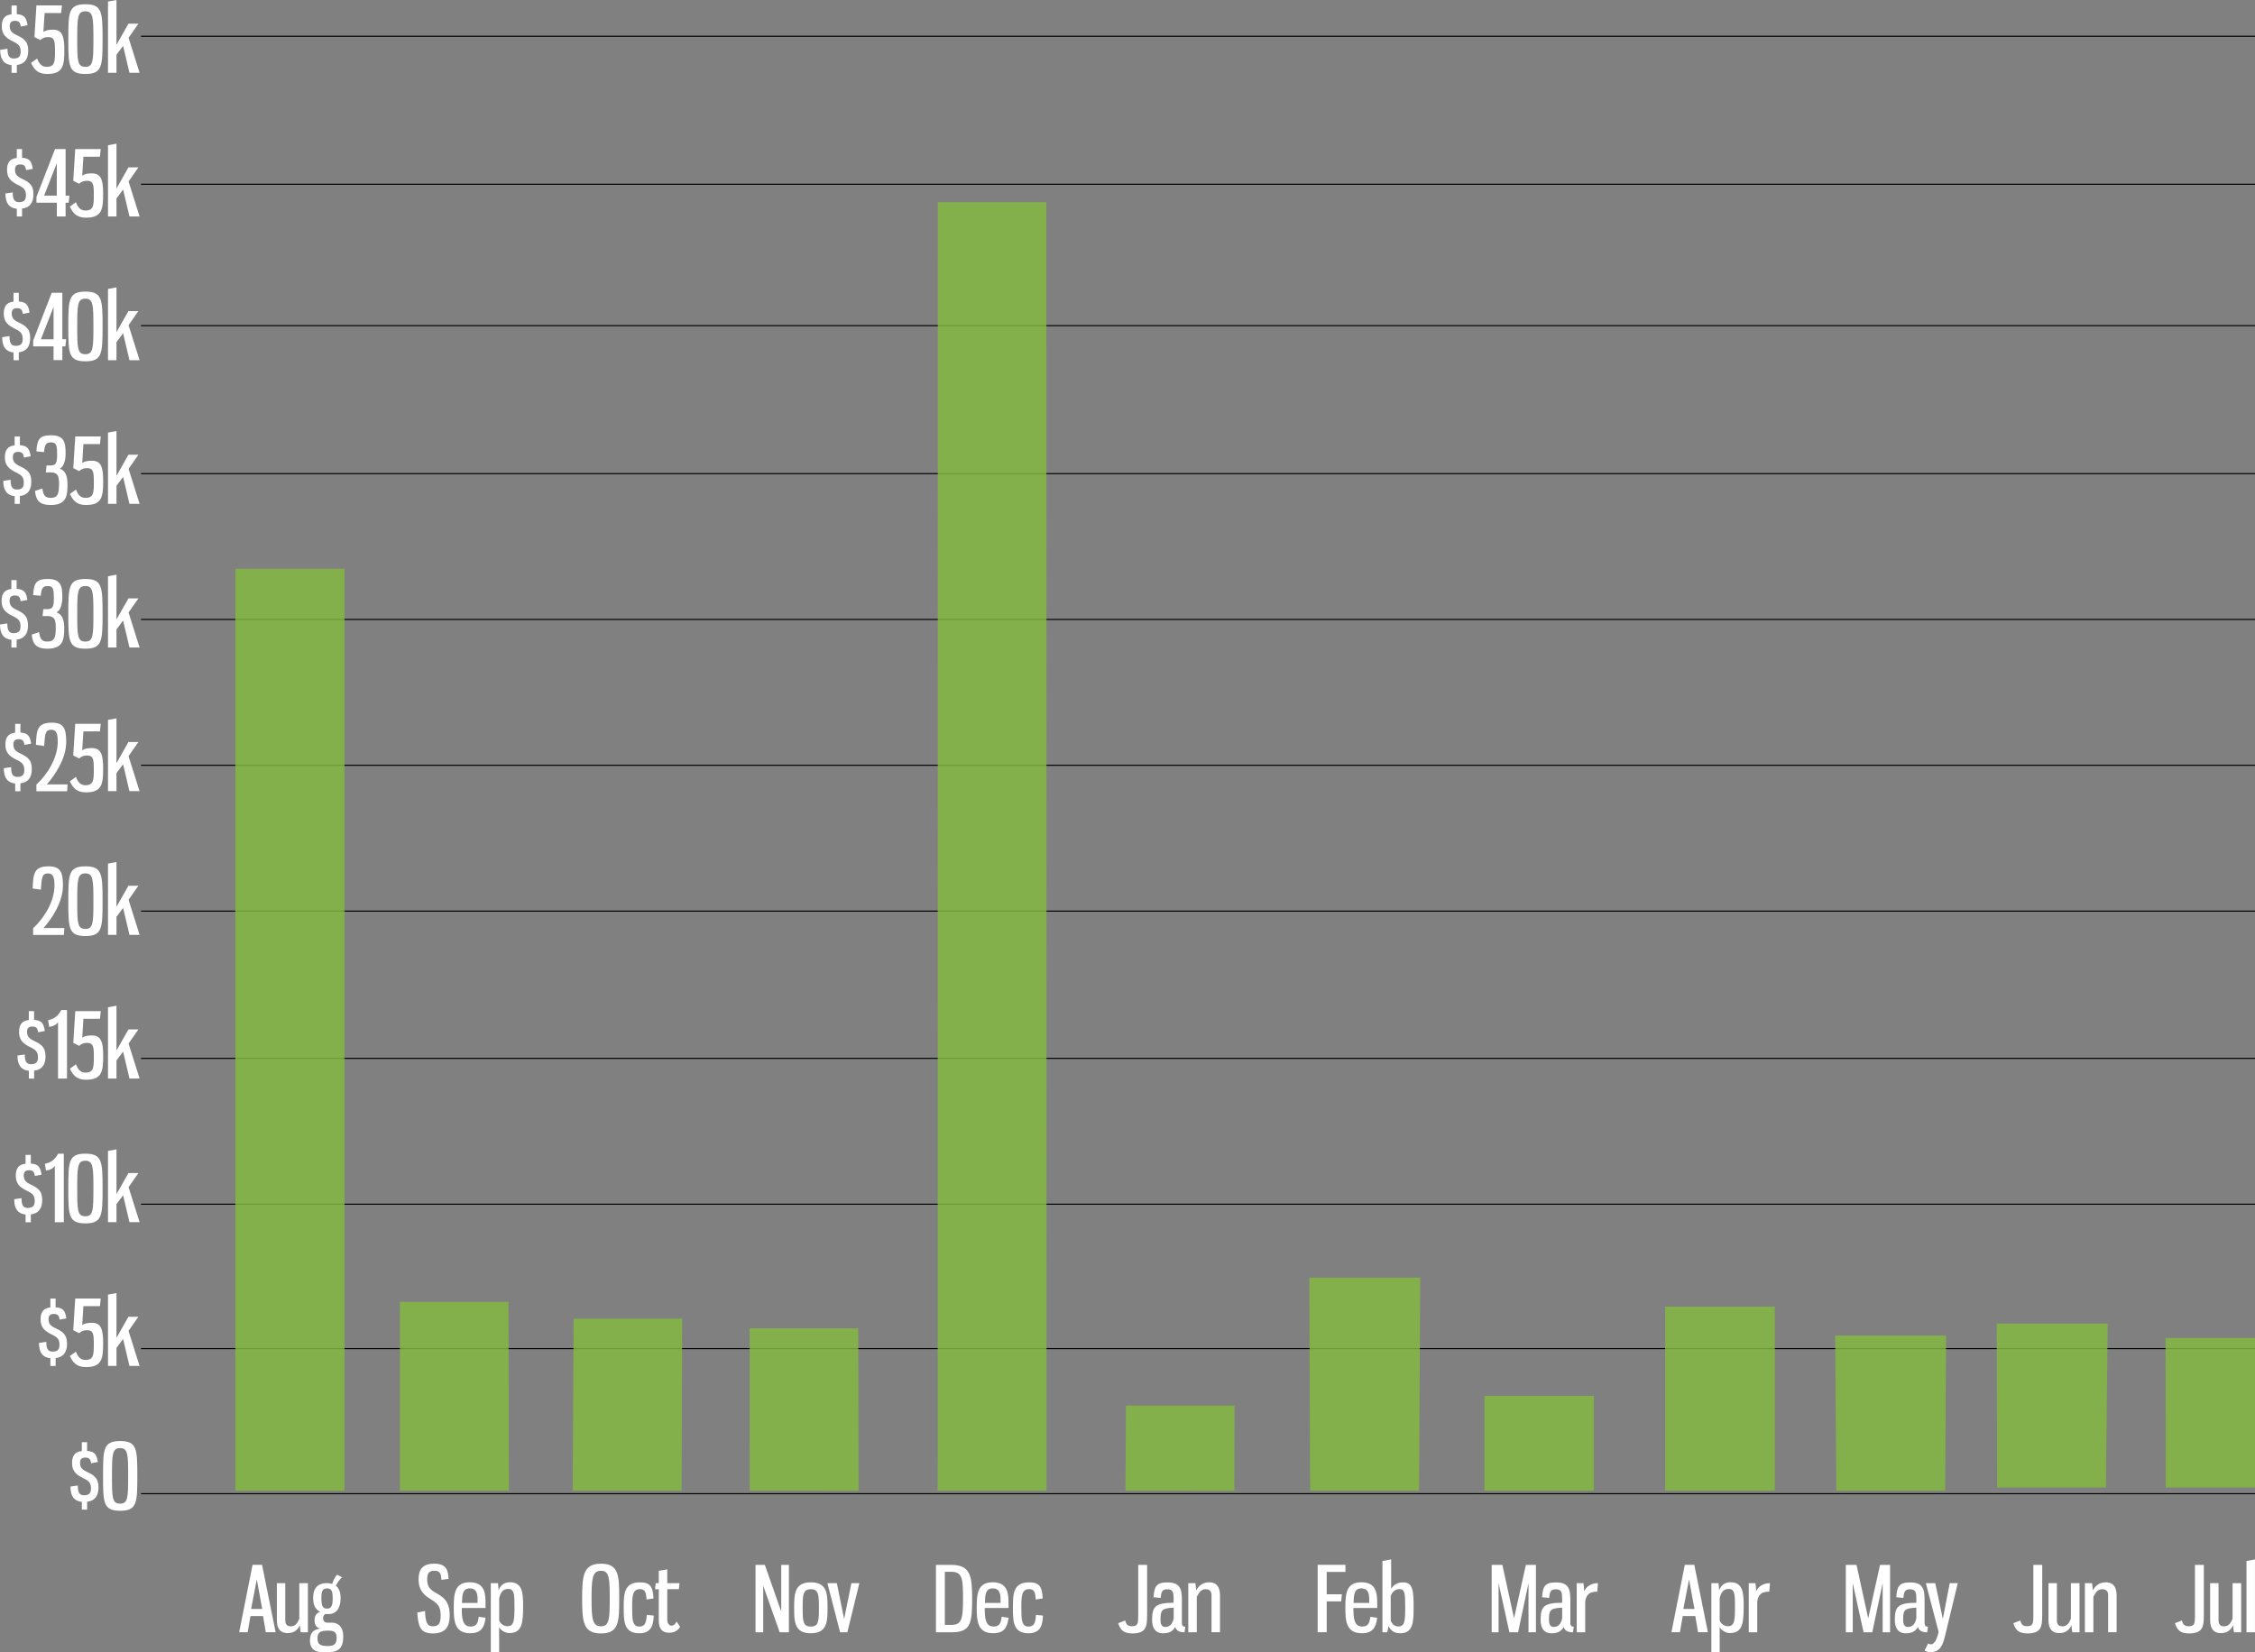 <svg xmlns="http://www.w3.org/2000/svg" xmlns:xlink="http://www.w3.org/1999/xlink" id="Layer_1" x="0px" y="0px" viewBox="0 0 565.9 414.71" style="enable-background:new 0 0 565.9 414.71;" xml:space="preserve"><rect x="0" y="0" width="565.9" height="414.71" fill="#808080" stroke="none"/><style type="text/css">	.st0{opacity:0.831;fill:#84B941;enable-background:new    ;}	.st1{enable-background:new    ;}	.st2{fill:#FFFFFF;}</style><g id="YTD_Total_Monthly_DUI_TV_Spend_-_All_MArkets" transform="translate(-4064.238 -379.891)">	<path id="grid_copy" d="M4099.63,754.98v-0.27h564.09v0.27H4099.63z M4099.63,718.56v-0.27h564.09v0.27H4099.63z M4099.63,682.31  v-0.27h564.09v0.27H4099.63z M4099.63,645.7v-0.27h564.09v0.27H4099.63z M4099.63,608.74v-0.27h564.09v0.27H4099.63z   M4099.63,572.13v-0.27h564.09v0.27H4099.63z M4099.63,535.52v-0.27h564.09v0.27H4099.63z M4099.63,498.92v-0.27h564.09v0.27  H4099.63z M4099.63,461.77v-0.27h564.09v0.27H4099.63z M4099.63,426.28v-0.27h564.09v0.27H4099.63z M4099.63,389.13v-0.27h564.09  v0.27H4099.63z"></path>	<path class="st0" d="M4525.07,754.08l-0.3-38.93h27.84l-0.23,38.93L4525.07,754.08z M4393.02,754.08l-0.21-53.46h27.84  l-0.3,53.46H4393.02z M4346.68,754.08l0.12-21.37h27.24l-0.04,21.38L4346.68,754.08z M4299.55,754.08l0.04-323.43h27.24  l0.04,323.43H4299.55z M4252.38,754.08l-0.01-40.74h27.24l0.09,40.75L4252.38,754.08z M4207.96,754.08l0.23-43.17h27.24  l-0.14,43.17H4207.96z M4164.61,754.08l-0.01-47.4h27.24l0.09,47.4H4164.61z M4482.11,754.08v-46.19h27.52v46.19L4482.11,754.08z   M4436.77,754.08v-23.8h27.46v23.79L4436.77,754.08z M4123.3,754.08V522.66h27.39v231.42L4123.3,754.08z M4607.73,753.29  l-0.04-37.53h27.24l0.12,37.53L4607.73,753.29z M4565.42,753.29l-0.1-41.16h27.84l-0.43,41.16L4565.42,753.29z"></path>	<g class="st1">		<path class="st2" d="M4130.25,785.56h-3.16l-0.7,4.06h-2.13l3.36-16.92h2.38l3.41,16.92h-2.47L4130.25,785.56z M4127.25,783.77   h2.79l-1.36-7.4L4127.25,783.77z"></path>		<path class="st2" d="M4139.51,787.86c-0.64,1.25-1.52,1.98-3.09,1.98c-2.16,0-2.7-1.59-2.7-3.29v-9.24h2.11v9.38   c0,0.91,0.45,1.45,1.36,1.45c1.04,0,1.61-0.57,2.16-1.93v-8.9h2.16v12.33h-1.79C4139.6,789.31,4139.51,788.29,4139.51,787.86z"></path>		<path class="st2" d="M4146.7,785.06c-0.27,0-0.54,0-0.79-0.02c-0.41,0.23-0.59,0.52-0.59,1.11c0,0.52,0.32,1.07,1.07,1.07h1.2   c1.45,0,2.79,1,2.79,3.41c0,2.86-1.11,3.97-3.59,3.97h-1.91c-1.93,0-2.86-1.2-2.86-2.82c0-2.02,0.82-2.79,2.52-3.07   c-0.91-0.36-1.36-0.79-1.36-2.11c0-1.18,0.5-1.84,1.41-2.09c-1.27-0.64-1.77-1.84-1.77-3.47c0-1.86,0.61-3.75,3.47-3.75   c0.5,0,0.95,0.09,1.32,0.2c0.3-0.98,0.73-1.84,1.23-2.32l1.27,0.68c-0.61,0.41-1.2,1.29-1.57,2.11c0.91,0.7,1.18,1.91,1.18,3.07   C4149.72,783.18,4148.91,785.06,4146.7,785.06z M4146.52,793.08c1.63,0,2.2-0.57,2.2-2.07c0-1.45-0.66-1.79-2.09-1.79   c-1.84,0-2.72,0.29-2.72,1.91C4143.91,792.74,4144.68,793.08,4146.52,793.08z M4147.73,781.09c0-1.86-0.32-2.47-1.43-2.47   s-1.41,0.66-1.41,2.47c0,1.84,0.3,2.61,1.41,2.61C4147.39,783.7,4147.73,782.97,4147.73,781.09z"></path>		<path class="st2" d="M4176.8,776.23l-1.79,0.25c-0.09-1.48-0.25-2.29-1.75-2.29c-1.57,0-1.82,0.86-1.82,2.25   c0,1.75,0.82,2.52,2.04,3.22c1.82,1.04,3.61,1.98,3.61,5.72c0,2.91-1.11,4.54-4.2,4.54c-3,0-3.7-1.43-3.93-5.24l1.93-0.39   c0.14,2.86,0.5,3.84,2,3.84c1.61,0,1.93-0.95,1.93-2.84c0-2.2-0.89-2.97-2.41-3.91c-1.61-0.95-3.13-2.2-3.13-5.02   c0-2.41,0.91-3.95,3.95-3.95C4176.28,772.42,4176.71,774.1,4176.8,776.23z"></path>		<path class="st2" d="M4186.09,782.59v0.95h-5.97c0.02,2.47,0.11,4.65,2.23,4.65c1.5,0,1.86-0.93,2.02-2.45l1.73,0.25   c-0.32,2.54-1.2,3.88-3.88,3.88c-3.91,0-4.11-3.09-4.11-6.36c0-3.54,0.2-6.43,4.02-6.43   C4186.02,777.09,4186.09,780.07,4186.09,782.59z M4180.16,782.27h3.93v-0.91c0-1.5-0.32-2.75-1.95-2.75   C4180.34,778.62,4180.23,780.11,4180.16,782.27z"></path>		<path class="st2" d="M4187.42,777.3h1.79c0.07,0.59,0.11,1.18,0.14,1.77c0.5-1.16,1.34-2,2.88-2c3.13,0,3.29,2.75,3.29,6.02   c0,4.11-0.23,6.74-3.45,6.74c-1.11,0-2.23-0.75-2.57-1.5v6.27h-2.09V777.3z M4193.35,783.18c0-3.02-0.05-4.43-1.57-4.43   c-1.43,0-1.95,1.02-2.27,2.32v5.63c0.27,0.66,1.02,1.41,2.07,1.41C4193.24,788.11,4193.35,786.63,4193.35,783.18z"></path>		<path class="st2" d="M4219.64,781.18c0,5.9-0.11,8.74-4.59,8.74s-4.72-2.95-4.72-8.74c0-5.74,0.25-8.76,4.72-8.76   S4219.64,775.32,4219.64,781.18z M4212.69,781.18c0,5.02,0.2,6.95,2.36,6.95c2.13,0,2.2-1.93,2.2-6.95c0-5-0.07-6.99-2.2-6.99   C4212.89,774.19,4212.69,776.21,4212.69,781.18z"></path>		<path class="st2" d="M4228.24,781.14l-1.75,0.27c-0.11-1.86-0.41-2.61-1.63-2.61c-1.93,0-1.98,1.77-1.98,4.68s0.04,4.72,1.79,4.72   c1.52,0,1.75-1.09,1.88-2.93l1.75,0.18c-0.09,2.2-0.5,4.43-3.63,4.43c-3.84,0-3.91-2.95-3.91-6.4c0-3.5,0.07-6.38,4.09-6.38   C4227.37,777.09,4228.1,778.18,4228.24,781.14z"></path>		<path class="st2" d="M4231.69,777.3h3.09l-0.18,1.52h-2.91v7.65c0,0.93,0.52,1.5,1,1.5c0.66,0,1-0.36,1.32-1.04l0.89,1.32   c-0.39,0.77-1.29,1.5-2.75,1.5c-1.63,0-2.59-0.91-2.59-3v-7.92h-0.93l0.16-1.52h0.77v-3.11l2.13-0.36V777.3z"></path>		<path class="st2" d="M4253.84,772.71h2.34l4.11,11.72v-11.72h1.93v16.92h-2.32l-4.13-11.69v11.69h-1.93V772.71z"></path>		<path class="st2" d="M4271.91,783.52c0,3.36-0.05,6.36-4.2,6.36s-4.18-3-4.18-6.36c0-3.41,0.05-6.43,4.18-6.43   C4271.89,777.09,4271.91,780.11,4271.91,783.52z M4265.67,783.52c0,3.25,0.05,4.68,2.04,4.68s2.04-1.43,2.04-4.68   c0-3.27-0.05-4.7-2.04-4.7S4265.67,780.25,4265.67,783.52z"></path>		<path class="st2" d="M4276.08,786.29l1.82-8.99h2l-3.02,12.33h-1.82l-3.18-12.33h2.36L4276.08,786.29z"></path>		<path class="st2" d="M4302.91,772.71c4.9,0,5.29,2.82,5.29,8.47c0,6.18-0.34,8.45-5.13,8.45h-3.95v-16.92H4302.91z    M4301.35,774.44v13.33h1.77c2.57,0,2.79-1.86,2.79-6.58c0-4.95-0.14-6.74-2.95-6.74H4301.35z"></path>		<path class="st2" d="M4317.33,782.59v0.95h-5.97c0.02,2.47,0.11,4.65,2.23,4.65c1.5,0,1.86-0.93,2.02-2.45l1.73,0.25   c-0.32,2.54-1.2,3.88-3.88,3.88c-3.91,0-4.11-3.09-4.11-6.36c0-3.54,0.2-6.43,4.02-6.43   C4317.26,777.09,4317.33,780.07,4317.33,782.59z M4311.4,782.27h3.93v-0.91c0-1.5-0.32-2.75-1.95-2.75   C4311.58,778.62,4311.47,780.11,4311.4,782.27z"></path>		<path class="st2" d="M4325.91,781.14l-1.75,0.27c-0.11-1.86-0.41-2.61-1.63-2.61c-1.93,0-1.98,1.77-1.98,4.68s0.04,4.72,1.79,4.72   c1.52,0,1.75-1.09,1.88-2.93l1.75,0.18c-0.09,2.2-0.5,4.43-3.63,4.43c-3.84,0-3.91-2.95-3.91-6.4c0-3.5,0.07-6.38,4.09-6.38   C4325.05,777.09,4325.77,778.18,4325.91,781.14z"></path>		<path class="st2" d="M4352.1,785.54c0,2.75-0.32,4.38-3.72,4.38c-2.18,0-2.97-0.86-3.52-2.57l1.75-0.68   c0.23,0.95,0.61,1.45,1.73,1.45c1.41,0,1.54-0.73,1.54-2.45v-12.96h2.23V785.54z"></path>		<path class="st2" d="M4360.84,781.5v5.75c0,0.89,0.41,0.98,0.84,0.98l-0.18,1.41c-1.54,0-2.16-0.61-2.32-1.36   c-0.57,1-1.38,1.61-3.07,1.61c-2.16,0-2.75-1.68-2.75-3.36c0-3.22,0.68-4.31,5.4-4.31v-0.93c0-1.73-0.16-2.45-1.61-2.45   c-1.23,0-1.52,0.61-1.63,2.16l-1.79-0.16c0.16-2.57,0.61-3.72,3.38-3.72C4360.27,777.09,4360.84,778.57,4360.84,781.5z    M4358.78,783.45c-2.91,0.16-3.31,0.52-3.31,2.93c0,1.23,0.27,1.91,1.2,1.91c1.18,0,1.84-0.79,2.11-2.2V783.45z"></path>		<path class="st2" d="M4364.43,779.09c0.73-1.25,1.7-2,3.27-2c2.16,0,2.7,1.59,2.7,3.29v9.24h-2.13v-9.35   c0-0.91-0.5-1.45-1.43-1.45c-1.04,0-1.61,0.57-2.27,1.93v8.88h-2.13V777.3h1.79C4364.29,777.64,4364.4,778.66,4364.43,779.09z"></path>		<path class="st2" d="M4401.88,772.71v1.77h-4.7v5.61h3.81l-0.18,1.79h-3.63v7.74h-2.27v-16.92H4401.88z"></path>		<path class="st2" d="M4409.85,782.59v0.95h-5.97c0.02,2.47,0.11,4.65,2.22,4.65c1.5,0,1.86-0.93,2.02-2.45l1.73,0.25   c-0.32,2.54-1.2,3.88-3.88,3.88c-3.91,0-4.11-3.09-4.11-6.36c0-3.54,0.2-6.43,4.02-6.43   C4409.78,777.09,4409.85,780.07,4409.85,782.59z M4403.92,782.27h3.93v-0.91c0-1.5-0.32-2.75-1.95-2.75   C4404.1,778.62,4403.99,780.11,4403.92,782.27z"></path>		<path class="st2" d="M4413.36,778.71c0.45-0.75,1.34-1.61,3.02-1.61c2.54,0,2.61,2.41,2.61,6.47c0,3.32-0.07,6.31-3.34,6.31   c-1.63,0-2.36-0.68-3-1.84c0,0.23-0.11,1.27-0.34,1.59h-1.14v-17.89l2.18-0.39V778.71z M4413.25,780.48v6.24   c0.34,0.91,1.07,1.45,1.86,1.45c1.61,0,1.77-1.23,1.77-4.68c0-3.59-0.07-4.7-1.45-4.7C4414.36,778.8,4413.64,779.5,4413.25,780.48   z"></path>		<path class="st2" d="M4440.31,777.3v12.33h-1.73v-16.92h2.68l2.93,13.42l2.97-13.42h2.52v16.92h-1.86V777.3l-2.61,12.33h-2.18   L4440.31,777.3z"></path>		<path class="st2" d="M4458.33,781.5v5.75c0,0.89,0.41,0.98,0.84,0.98l-0.18,1.41c-1.54,0-2.16-0.61-2.32-1.36   c-0.57,1-1.39,1.61-3.06,1.61c-2.16,0-2.75-1.68-2.75-3.36c0-3.22,0.68-4.31,5.4-4.31v-0.93c0-1.73-0.16-2.45-1.61-2.45   c-1.23,0-1.52,0.61-1.63,2.16l-1.79-0.16c0.16-2.57,0.61-3.72,3.38-3.72C4457.76,777.09,4458.33,778.57,4458.33,781.5z    M4456.27,783.45c-2.91,0.16-3.31,0.52-3.31,2.93c0,1.23,0.27,1.91,1.2,1.91c1.18,0,1.84-0.79,2.11-2.2V783.45z"></path>		<path class="st2" d="M4461.6,777.3c0.11,0.61,0.18,1.29,0.18,2.02c0.59-1.27,1.88-2.02,3.47-2.02l-0.18,2.13   c-2.09,0-2.75,0.84-3.02,2.5v7.7h-2.13V777.3H4461.6z"></path>		<path class="st2" d="M4489.68,785.56h-3.16l-0.7,4.06h-2.13l3.36-16.92h2.38l3.41,16.92h-2.47L4489.68,785.56z M4486.68,783.77   h2.79l-1.36-7.4L4486.68,783.77z"></path>		<path class="st2" d="M4493.72,777.3h1.79c0.07,0.59,0.11,1.18,0.14,1.77c0.5-1.16,1.34-2,2.88-2c3.13,0,3.29,2.75,3.29,6.02   c0,4.11-0.23,6.74-3.45,6.74c-1.11,0-2.22-0.75-2.57-1.5v6.27h-2.09V777.3z M4499.64,783.18c0-3.02-0.04-4.43-1.57-4.43   c-1.43,0-1.95,1.02-2.27,2.32v5.63c0.27,0.66,1.02,1.41,2.07,1.41C4499.53,788.11,4499.64,786.63,4499.64,783.18z"></path>		<path class="st2" d="M4504.77,777.3c0.11,0.61,0.18,1.29,0.18,2.02c0.59-1.27,1.88-2.02,3.47-2.02l-0.18,2.13   c-2.09,0-2.75,0.84-3.02,2.5v7.7h-2.13V777.3H4504.77z"></path>		<path class="st2" d="M4529.19,777.3v12.33h-1.73v-16.92h2.68l2.93,13.42l2.97-13.42h2.52v16.92h-1.86V777.3l-2.61,12.33h-2.18   L4529.19,777.3z"></path>		<path class="st2" d="M4547.22,781.5v5.75c0,0.89,0.41,0.98,0.84,0.98l-0.18,1.41c-1.54,0-2.16-0.61-2.32-1.36   c-0.57,1-1.39,1.61-3.06,1.61c-2.16,0-2.75-1.68-2.75-3.36c0-3.22,0.68-4.31,5.4-4.31v-0.93c0-1.73-0.16-2.45-1.61-2.45   c-1.23,0-1.52,0.61-1.63,2.16l-1.79-0.16c0.16-2.57,0.61-3.72,3.38-3.72C4546.65,777.09,4547.22,778.57,4547.22,781.5z    M4545.15,783.45c-2.91,0.16-3.31,0.52-3.31,2.93c0,1.23,0.27,1.91,1.2,1.91c1.18,0,1.84-0.79,2.11-2.2V783.45z"></path>		<path class="st2" d="M4551.8,786.27l1.73-8.97h2.02l-3.2,13.24c-0.54,2.27-1.23,4.06-3.54,4.06c-0.64,0-1.11-0.09-1.59-0.39   l0.91-1.79c0.2,0.14,0.45,0.25,0.68,0.25c0.64,0,1.41-0.77,1.93-3.13l-3.2-12.24h2.36L4551.8,786.27z"></path>		<path class="st2" d="M4576.73,785.54c0,2.75-0.32,4.38-3.72,4.38c-2.18,0-2.97-0.86-3.52-2.57l1.75-0.68   c0.23,0.95,0.61,1.45,1.73,1.45c1.41,0,1.54-0.73,1.54-2.45v-12.96h2.23V785.54z"></path>		<path class="st2" d="M4584.1,787.86c-0.64,1.25-1.52,1.98-3.09,1.98c-2.16,0-2.7-1.59-2.7-3.29v-9.24h2.11v9.38   c0,0.91,0.45,1.45,1.36,1.45c1.04,0,1.61-0.57,2.16-1.93v-8.9h2.16v12.33h-1.79C4584.19,789.31,4584.1,788.29,4584.1,787.86z"></path>		<path class="st2" d="M4589.44,779.09c0.73-1.25,1.7-2,3.27-2c2.16,0,2.7,1.59,2.7,3.29v9.24h-2.13v-9.35   c0-0.91-0.5-1.45-1.43-1.45c-1.04,0-1.61,0.57-2.27,1.93v8.88h-2.13V777.3h1.79C4589.3,777.64,4589.41,778.66,4589.44,779.09z"></path>		<path class="st2" d="M4617.29,785.54c0,2.75-0.32,4.38-3.72,4.38c-2.18,0-2.97-0.86-3.52-2.57l1.75-0.68   c0.23,0.95,0.61,1.45,1.73,1.45c1.41,0,1.54-0.73,1.54-2.45v-12.96h2.23V785.54z"></path>		<path class="st2" d="M4624.67,787.86c-0.64,1.25-1.52,1.98-3.09,1.98c-2.16,0-2.7-1.59-2.7-3.29v-9.24h2.11v9.38   c0,0.91,0.45,1.45,1.36,1.45c1.04,0,1.61-0.57,2.16-1.93v-8.9h2.16v12.33h-1.79C4624.76,789.31,4624.67,788.29,4624.67,787.86z"></path>		<path class="st2" d="M4628,789.63v-17.89l2.13-0.39v18.28H4628z"></path>	</g>	<g class="st1">		<path class="st2" d="M4067.14,398.17v-1.93c-1.86-0.2-2.86-1.34-2.86-3.84l1.84-0.27c0,1.36,0.2,2.45,1.54,2.45   c1.45,0,1.77-0.68,1.77-1.79c0-1.39-0.68-1.91-1.93-2.5c-1.79-0.86-2.82-1.79-2.82-3.79c0-1.63,0.54-2.82,2.45-3.02v-2.22h1.32   v2.18c1.91,0.16,2.38,0.84,2.7,2.79l-1.68,0.32c-0.16-1-0.45-1.43-1.45-1.43c-0.77,0-1.34,0.25-1.34,1.32   c0,1.02,0.41,1.63,1.57,2.18c1.84,0.89,3.07,1.54,3.07,3.97c0,2.11-0.89,3.38-2.86,3.61v1.98H4067.14z"></path>		<path class="st2" d="M4075.43,383.16l-0.3,4.75c0.52-0.39,1.32-0.57,2.41-0.57c2.36,0,2.84,1.7,2.84,5.13   c0,3.79-0.25,5.99-4.29,5.99c-2.18,0-3.18-0.91-4.06-2.77l1.52-1.11c0.5,1.32,1.16,2.09,2.38,2.09c2.07,0,2.11-1.29,2.11-4.04   c0-2.45-0.14-3.43-1.68-3.43c-0.84,0-1.45,0.23-2,0.75l-1.48-0.75l0.5-7.95h6.4l-0.2,1.91H4075.43z"></path>		<path class="st2" d="M4089.98,389.72c0,6.74-0.09,8.74-4.31,8.74c-4.25,0-4.29-2.02-4.29-8.74c0-6.74,0.05-8.76,4.29-8.76   C4089.89,380.96,4089.98,382.96,4089.98,389.72z M4083.62,389.72c0,5.47,0.04,6.95,2.04,6.95c1.95,0,2.02-1.48,2.02-6.95   s-0.07-6.99-2.02-6.99C4083.69,382.73,4083.62,384.25,4083.62,389.72z"></path>		<path class="st2" d="M4095.13,391.4l-1.66,2.23v4.54h-2.13v-17.89l2.13-0.39v11.24l3-5.29h2.5l-2.47,3.54l2.77,8.79h-2.54   L4095.13,391.4z"></path>	</g>	<g class="st1">		<path class="st2" d="M4068.46,434.23v-1.93c-1.86-0.2-2.86-1.34-2.86-3.84l1.84-0.27c0,1.36,0.2,2.45,1.54,2.45   c1.45,0,1.77-0.68,1.77-1.79c0-1.38-0.68-1.91-1.93-2.5c-1.79-0.86-2.82-1.79-2.82-3.79c0-1.63,0.54-2.82,2.45-3.02v-2.23h1.32   v2.18c1.91,0.16,2.38,0.84,2.7,2.79l-1.68,0.32c-0.16-1-0.45-1.43-1.45-1.43c-0.77,0-1.34,0.25-1.34,1.32   c0,1.02,0.41,1.63,1.57,2.18c1.84,0.89,3.06,1.54,3.06,3.97c0,2.11-0.89,3.38-2.86,3.61v1.98H4068.46z"></path>		<path class="st2" d="M4073.39,429.31l4.65-11.99h2.66v11.67h0.95l-0.18,1.79h-0.77v3.45h-2.2v-3.45h-5.11V429.31z M4078.49,428.99   v-8.13l-3.18,8.13H4078.49z"></path>		<path class="st2" d="M4085.17,419.23l-0.3,4.75c0.52-0.39,1.32-0.57,2.41-0.57c2.36,0,2.84,1.7,2.84,5.13   c0,3.79-0.25,5.99-4.29,5.99c-2.18,0-3.18-0.91-4.06-2.77l1.52-1.11c0.5,1.32,1.16,2.09,2.38,2.09c2.07,0,2.11-1.29,2.11-4.04   c0-2.45-0.14-3.43-1.68-3.43c-0.84,0-1.45,0.23-2,0.75l-1.48-0.75l0.5-7.95h6.4l-0.2,1.91H4085.17z"></path>		<path class="st2" d="M4095.13,427.47l-1.66,2.23v4.54h-2.13v-17.89l2.13-0.39v11.24l3-5.29h2.5l-2.47,3.54l2.77,8.79h-2.54   L4095.13,427.47z"></path>	</g>	<g class="st1">		<path class="st2" d="M4067.64,470.3v-1.93c-1.86-0.2-2.86-1.34-2.86-3.84l1.84-0.27c0,1.36,0.2,2.45,1.54,2.45   c1.45,0,1.77-0.68,1.77-1.79c0-1.39-0.68-1.91-1.93-2.5c-1.79-0.86-2.82-1.79-2.82-3.79c0-1.63,0.54-2.82,2.45-3.02v-2.22h1.32   v2.18c1.91,0.16,2.38,0.84,2.7,2.79l-1.68,0.32c-0.16-1-0.45-1.43-1.45-1.43c-0.77,0-1.34,0.25-1.34,1.32   c0,1.02,0.41,1.63,1.57,2.18c1.84,0.89,3.06,1.54,3.06,3.97c0,2.11-0.89,3.38-2.86,3.61v1.98H4067.64z"></path>		<path class="st2" d="M4072.57,465.37l4.65-11.99h2.66v11.67h0.95l-0.18,1.79h-0.77v3.45h-2.2v-3.45h-5.11V465.37z M4077.68,465.06   v-8.13l-3.18,8.13H4077.68z"></path>		<path class="st2" d="M4089.98,461.85c0,6.74-0.09,8.74-4.31,8.74c-4.25,0-4.29-2.02-4.29-8.74c0-6.74,0.05-8.76,4.29-8.76   C4089.89,453.09,4089.98,455.09,4089.98,461.85z M4083.62,461.85c0,5.47,0.04,6.95,2.04,6.95c1.95,0,2.02-1.48,2.02-6.95   s-0.07-6.99-2.02-6.99C4083.69,454.86,4083.62,456.38,4083.62,461.85z"></path>		<path class="st2" d="M4095.13,463.54l-1.66,2.23v4.54h-2.13v-17.89l2.13-0.39v11.24l3-5.29h2.5l-2.47,3.54l2.77,8.79h-2.54   L4095.13,463.54z"></path>	</g>	<g class="st1">		<path class="st2" d="M4067.92,506.37v-1.93c-1.86-0.2-2.86-1.34-2.86-3.84l1.84-0.27c0,1.36,0.2,2.45,1.54,2.45   c1.45,0,1.77-0.68,1.77-1.79c0-1.39-0.68-1.91-1.93-2.5c-1.79-0.86-2.82-1.79-2.82-3.79c0-1.63,0.54-2.82,2.45-3.02v-2.22h1.32   v2.18c1.91,0.16,2.38,0.84,2.7,2.79l-1.68,0.32c-0.16-1-0.45-1.43-1.45-1.43c-0.77,0-1.34,0.25-1.34,1.32   c0,1.02,0.41,1.63,1.57,2.18c1.84,0.89,3.06,1.54,3.06,3.97c0,2.11-0.89,3.38-2.86,3.61v1.98H4067.92z"></path>		<path class="st2" d="M4080.7,493.81c0,1.61-0.48,3.38-1.5,3.72c1.52,0.48,1.98,2,1.98,3.95c0,2.82-0.25,5.18-4.18,5.18   c-3.04,0-3.77-1.34-3.97-3.54l1.84-0.61c0.23,1.54,0.54,2.36,2.09,2.36c1.86,0,2.09-1.18,2.09-3.54c0-2-0.34-2.86-2.11-2.86h-1.2   l0.18-1.73h1.02c1.34,0,1.63-0.64,1.63-2.72c0-2.2-0.11-3.09-1.54-3.09c-1.25,0-1.57,0.61-1.75,2.45l-1.91-0.18   c0.18-3.02,0.77-4.04,3.66-4.04C4080.45,489.16,4080.7,491.04,4080.7,493.81z"></path>		<path class="st2" d="M4085.17,491.36l-0.29,4.75c0.52-0.39,1.32-0.57,2.41-0.57c2.36,0,2.84,1.7,2.84,5.13   c0,3.79-0.25,5.99-4.29,5.99c-2.18,0-3.18-0.91-4.06-2.77l1.52-1.11c0.5,1.32,1.16,2.09,2.38,2.09c2.07,0,2.11-1.29,2.11-4.04   c0-2.45-0.14-3.43-1.68-3.43c-0.84,0-1.45,0.23-2,0.75l-1.48-0.75l0.5-7.95h6.4l-0.2,1.91H4085.17z"></path>		<path class="st2" d="M4095.13,499.6l-1.66,2.23v4.54h-2.13v-17.89l2.13-0.39v11.24l3-5.29h2.5l-2.47,3.54l2.77,8.79h-2.54   L4095.13,499.6z"></path>	</g>	<g class="st1">		<path class="st2" d="M4067.1,542.43v-1.93c-1.86-0.21-2.86-1.34-2.86-3.84l1.84-0.27c0,1.36,0.2,2.45,1.54,2.45   c1.45,0,1.77-0.68,1.77-1.79c0-1.38-0.68-1.91-1.93-2.5c-1.79-0.86-2.82-1.79-2.82-3.79c0-1.63,0.54-2.82,2.45-3.02v-2.22h1.32   v2.18c1.91,0.16,2.38,0.84,2.7,2.79l-1.68,0.32c-0.16-1-0.45-1.43-1.45-1.43c-0.77,0-1.34,0.25-1.34,1.32   c0,1.02,0.41,1.63,1.57,2.18c1.84,0.88,3.06,1.54,3.06,3.97c0,2.11-0.89,3.38-2.86,3.61v1.98H4067.1z"></path>		<path class="st2" d="M4079.88,529.88c0,1.61-0.48,3.38-1.5,3.72c1.52,0.48,1.98,2,1.98,3.95c0,2.82-0.25,5.18-4.18,5.18   c-3.04,0-3.77-1.34-3.97-3.54l1.84-0.61c0.23,1.54,0.54,2.36,2.09,2.36c1.86,0,2.09-1.18,2.09-3.54c0-2-0.34-2.86-2.11-2.86h-1.2   l0.18-1.73h1.02c1.34,0,1.63-0.64,1.63-2.72c0-2.2-0.11-3.09-1.54-3.09c-1.25,0-1.57,0.61-1.75,2.45l-1.91-0.18   c0.18-3.02,0.77-4.04,3.66-4.04C4079.63,525.22,4079.88,527.11,4079.88,529.88z"></path>		<path class="st2" d="M4089.98,533.99c0,6.74-0.09,8.74-4.31,8.74c-4.25,0-4.29-2.02-4.29-8.74c0-6.74,0.05-8.76,4.29-8.76   C4089.89,525.22,4089.98,527.22,4089.98,533.99z M4083.62,533.99c0,5.47,0.05,6.95,2.04,6.95c1.95,0,2.02-1.48,2.02-6.95   s-0.07-6.99-2.02-6.99C4083.69,526.99,4083.62,528.52,4083.62,533.99z"></path>		<path class="st2" d="M4095.13,535.67l-1.66,2.22v4.54h-2.13v-17.89l2.13-0.39v11.24l3-5.29h2.5l-2.47,3.54l2.77,8.79h-2.54   L4095.13,535.67z"></path>	</g>	<g class="st1">		<path class="st2" d="M4068.05,578.5v-1.93c-1.86-0.21-2.86-1.34-2.86-3.84l1.84-0.27c0,1.36,0.2,2.45,1.54,2.45   c1.45,0,1.77-0.68,1.77-1.79c0-1.38-0.68-1.91-1.93-2.5c-1.79-0.86-2.82-1.79-2.82-3.79c0-1.63,0.54-2.82,2.45-3.02v-2.22h1.32   v2.18c1.91,0.16,2.38,0.84,2.7,2.79l-1.68,0.32c-0.16-1-0.45-1.43-1.45-1.43c-0.77,0-1.34,0.25-1.34,1.32   c0,1.02,0.41,1.63,1.57,2.18c1.84,0.88,3.06,1.54,3.06,3.97c0,2.11-0.89,3.38-2.86,3.61v1.98H4068.05z"></path>		<path class="st2" d="M4075.32,567.15l-2.07-0.29c0.16-3.7,0.3-5.56,4.02-5.56c2.84,0,3.59,1.34,3.59,4.77   c0,4.16-2.72,8.29-4.88,10.72h5.22l-0.11,1.73h-7.72v-1.68c2.82-2.59,5.36-6.74,5.36-10.76c0-2.25-0.45-3-1.63-3   C4075.61,563.06,4075.52,564.06,4075.32,567.15z"></path>		<path class="st2" d="M4085.17,563.49l-0.3,4.75c0.52-0.39,1.32-0.57,2.41-0.57c2.36,0,2.84,1.7,2.84,5.13   c0,3.79-0.25,5.99-4.29,5.99c-2.18,0-3.18-0.91-4.06-2.77l1.52-1.11c0.5,1.32,1.16,2.09,2.38,2.09c2.07,0,2.11-1.29,2.11-4.04   c0-2.45-0.14-3.43-1.68-3.43c-0.84,0-1.45,0.23-2,0.75l-1.48-0.75l0.5-7.95h6.4l-0.2,1.91H4085.17z"></path>		<path class="st2" d="M4095.13,571.73l-1.66,2.22v4.54h-2.13v-17.89l2.13-0.39v11.24l3-5.29h2.5l-2.48,3.54l2.77,8.79h-2.54   L4095.13,571.73z"></path>	</g>	<g class="st1">		<path class="st2" d="M4074.5,603.21l-2.07-0.29c0.16-3.7,0.3-5.56,4.02-5.56c2.84,0,3.59,1.34,3.59,4.77   c0,4.16-2.72,8.29-4.88,10.72h5.22l-0.11,1.73h-7.72v-1.68c2.82-2.59,5.36-6.74,5.36-10.76c0-2.25-0.45-3-1.63-3   C4074.79,599.13,4074.7,600.13,4074.5,603.21z"></path>		<path class="st2" d="M4089.98,606.12c0,6.74-0.09,8.74-4.31,8.74c-4.25,0-4.29-2.02-4.29-8.74c0-6.74,0.05-8.76,4.29-8.76   C4089.89,597.36,4089.98,599.35,4089.98,606.12z M4083.62,606.12c0,5.47,0.04,6.95,2.04,6.95c1.95,0,2.02-1.48,2.02-6.95   s-0.07-6.99-2.02-6.99C4083.69,599.13,4083.62,600.65,4083.62,606.12z"></path>		<path class="st2" d="M4095.13,607.8l-1.66,2.22v4.54h-2.13v-17.89l2.13-0.39v11.24l3-5.29h2.5l-2.47,3.54l2.77,8.79h-2.54   L4095.13,607.8z"></path>	</g>	<g class="st1">		<path class="st2" d="M4071.48,650.63v-1.93c-1.86-0.21-2.86-1.34-2.86-3.84l1.84-0.27c0,1.36,0.2,2.45,1.54,2.45   c1.45,0,1.77-0.68,1.77-1.79c0-1.38-0.68-1.91-1.93-2.5c-1.79-0.86-2.82-1.79-2.82-3.79c0-1.63,0.54-2.82,2.45-3.02v-2.22h1.32   v2.18c1.91,0.16,2.38,0.84,2.7,2.79l-1.68,0.32c-0.16-1-0.45-1.43-1.45-1.43c-0.77,0-1.34,0.25-1.34,1.32   c0,1.02,0.41,1.63,1.57,2.18c1.84,0.88,3.07,1.54,3.07,3.97c0,2.11-0.89,3.38-2.86,3.61v1.98H4071.48z"></path>		<path class="st2" d="M4076.31,635.97c1.66-0.32,2.54-1.13,3.31-2.54h1.43v17.21h-2.25v-14.17c-0.29,0.52-1.11,1.09-2.22,1.18   L4076.31,635.97z"></path>		<path class="st2" d="M4085.17,635.63l-0.29,4.75c0.52-0.39,1.32-0.57,2.41-0.57c2.36,0,2.84,1.7,2.84,5.13   c0,3.79-0.25,5.99-4.29,5.99c-2.18,0-3.18-0.91-4.06-2.77l1.52-1.11c0.5,1.32,1.16,2.09,2.38,2.09c2.07,0,2.11-1.29,2.11-4.04   c0-2.45-0.14-3.43-1.68-3.43c-0.84,0-1.45,0.23-2,0.75l-1.48-0.75l0.5-7.95h6.4l-0.2,1.91H4085.17z"></path>		<path class="st2" d="M4095.13,643.87l-1.66,2.22v4.54h-2.13v-17.89l2.13-0.39v11.24l3-5.29h2.5l-2.47,3.54l2.77,8.79h-2.54   L4095.13,643.87z"></path>	</g>	<g class="st1">		<path class="st2" d="M4070.66,686.7v-1.93c-1.86-0.21-2.86-1.34-2.86-3.84l1.84-0.27c0,1.36,0.2,2.45,1.54,2.45   c1.45,0,1.77-0.68,1.77-1.79c0-1.38-0.68-1.91-1.93-2.5c-1.79-0.86-2.82-1.79-2.82-3.79c0-1.63,0.54-2.82,2.45-3.02v-2.22h1.32   v2.18c1.91,0.16,2.38,0.84,2.7,2.79l-1.68,0.32c-0.16-1-0.45-1.43-1.45-1.43c-0.77,0-1.34,0.25-1.34,1.32   c0,1.02,0.41,1.63,1.57,2.18c1.84,0.88,3.06,1.54,3.06,3.97c0,2.11-0.89,3.38-2.86,3.61v1.98H4070.66z"></path>		<path class="st2" d="M4075.5,672.03c1.66-0.32,2.54-1.13,3.32-2.54h1.43v17.21h-2.25v-14.17c-0.3,0.52-1.11,1.09-2.23,1.18   L4075.5,672.03z"></path>		<path class="st2" d="M4089.98,678.25c0,6.74-0.09,8.74-4.31,8.74c-4.25,0-4.29-2.02-4.29-8.74c0-6.74,0.05-8.76,4.29-8.76   C4089.89,669.49,4089.98,671.49,4089.98,678.25z M4083.62,678.25c0,5.47,0.04,6.95,2.04,6.95c1.95,0,2.02-1.48,2.02-6.95   s-0.07-6.99-2.02-6.99C4083.69,671.26,4083.62,672.78,4083.62,678.25z"></path>		<path class="st2" d="M4095.13,679.93l-1.66,2.22v4.54h-2.13v-17.89l2.13-0.39v11.24l3-5.29h2.5l-2.47,3.54l2.77,8.79h-2.54   L4095.13,679.93z"></path>	</g>	<g class="st1">		<path class="st2" d="M4076.88,722.77v-1.93c-1.86-0.21-2.86-1.34-2.86-3.84l1.84-0.27c0,1.36,0.2,2.45,1.54,2.45   c1.45,0,1.77-0.68,1.77-1.79c0-1.38-0.68-1.91-1.93-2.5c-1.79-0.86-2.82-1.79-2.82-3.79c0-1.63,0.54-2.82,2.45-3.02v-2.22h1.32   v2.18c1.91,0.16,2.38,0.84,2.7,2.79l-1.68,0.32c-0.16-1-0.45-1.43-1.45-1.43c-0.77,0-1.34,0.25-1.34,1.32   c0,1.02,0.41,1.63,1.57,2.18c1.84,0.88,3.07,1.54,3.07,3.97c0,2.11-0.89,3.38-2.86,3.61v1.98H4076.88z"></path>		<path class="st2" d="M4085.17,707.76l-0.3,4.75c0.52-0.39,1.32-0.57,2.41-0.57c2.36,0,2.84,1.7,2.84,5.13   c0,3.79-0.25,5.99-4.29,5.99c-2.18,0-3.18-0.91-4.06-2.77l1.52-1.11c0.5,1.32,1.16,2.09,2.38,2.09c2.07,0,2.11-1.29,2.11-4.04   c0-2.45-0.14-3.43-1.68-3.43c-0.84,0-1.45,0.23-2,0.75l-1.48-0.75l0.5-7.95h6.4l-0.2,1.91H4085.17z"></path>		<path class="st2" d="M4095.13,716l-1.66,2.22v4.54h-2.13v-17.89l2.13-0.39v11.24l3-5.29h2.5l-2.48,3.54l2.77,8.79h-2.54   L4095.13,716z"></path>	</g>	<g class="st1">		<path class="st2" d="M4084.78,758.83v-1.93c-1.86-0.21-2.86-1.34-2.86-3.84l1.84-0.27c0,1.36,0.2,2.45,1.54,2.45   c1.45,0,1.77-0.68,1.77-1.79c0-1.38-0.68-1.91-1.93-2.5c-1.79-0.86-2.82-1.79-2.82-3.79c0-1.63,0.54-2.82,2.45-3.02v-2.22h1.32   v2.18c1.91,0.16,2.38,0.84,2.7,2.79l-1.68,0.32c-0.16-1-0.45-1.43-1.45-1.43c-0.77,0-1.34,0.25-1.34,1.32   c0,1.02,0.41,1.63,1.57,2.18c1.84,0.88,3.07,1.54,3.07,3.97c0,2.11-0.89,3.38-2.86,3.61v1.98H4084.78z"></path>		<path class="st2" d="M4098.7,750.39c0,6.74-0.09,8.74-4.31,8.74c-4.25,0-4.29-2.02-4.29-8.74c0-6.74,0.05-8.76,4.29-8.76   C4098.61,741.62,4098.7,743.62,4098.7,750.39z M4092.34,750.39c0,5.47,0.04,6.95,2.04,6.95c1.95,0,2.02-1.48,2.02-6.95   s-0.07-6.99-2.02-6.99C4092.41,743.39,4092.34,744.91,4092.34,750.39z"></path>	</g></g></svg>